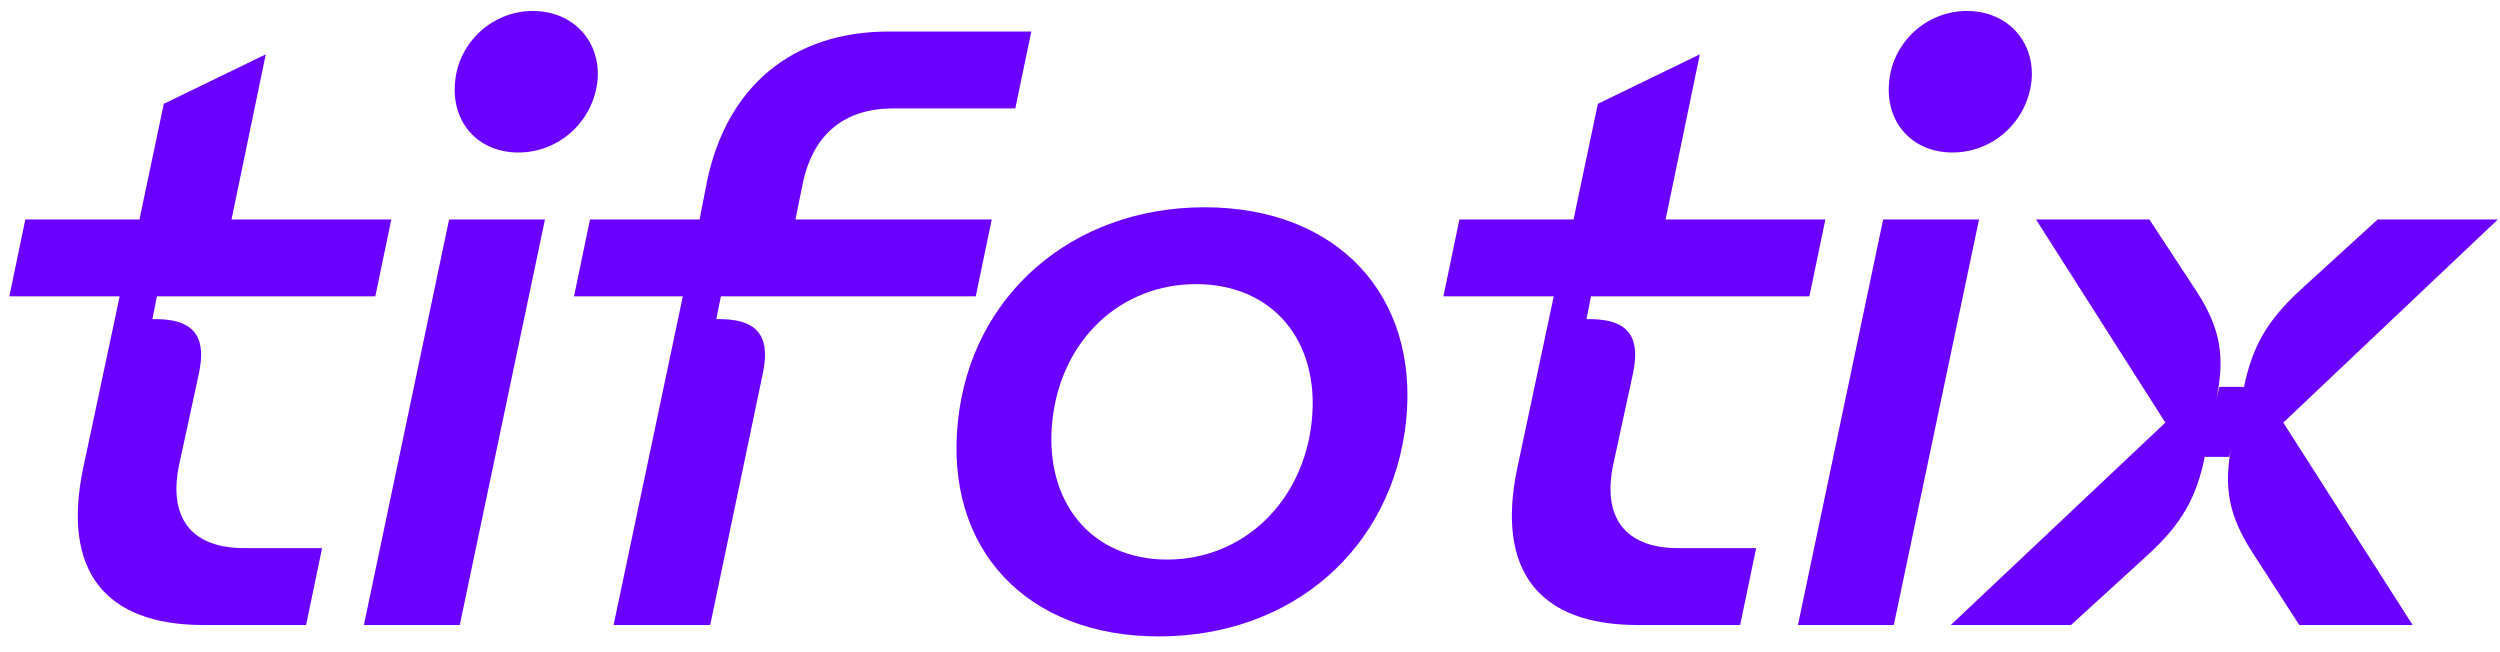 <svg width="92" height="24" viewBox="0 0 92 24" fill="none" xmlns="http://www.w3.org/2000/svg">
<path d="M7.484 23C3.844 23 2.276 20.984 3.06 17.232L4.404 10.904H0.344L0.932 8.076H5.132L6.028 3.82L9.78 2L8.52 8.076H14.4L13.812 10.904H5.776L5.608 11.744H5.804C7.316 11.772 7.568 12.584 7.316 13.76L6.588 17.12C6.196 19.024 7.008 20.172 8.996 20.172H11.852L11.264 23H7.484ZM13.391 23L16.527 8.076H20.055L16.919 23H13.391ZM19.075 5.612C17.591 5.612 16.583 4.492 16.751 2.98C16.891 1.552 18.123 0.404 19.607 0.404C21.119 0.404 22.127 1.552 21.987 2.98C21.819 4.492 20.559 5.612 19.075 5.612ZM26.024 6.648C26.752 3.204 29.132 1.16 32.716 1.16H37.952L37.364 3.988H32.884C31.092 3.988 29.944 4.912 29.552 6.704L29.272 8.076H36.496L35.908 10.904H26.528L26.36 11.744H26.556C28.068 11.772 28.32 12.584 28.068 13.76L26.136 23H22.58L25.128 10.904H21.124L21.712 8.076H25.744L26.024 6.648ZM42.645 23.42C37.773 23.42 34.749 20.2 35.253 15.496C35.729 10.876 39.453 7.628 44.325 7.628C49.225 7.628 52.221 10.876 51.745 15.496C51.241 20.2 47.545 23.42 42.645 23.42ZM42.953 20.592C45.753 20.592 47.965 18.464 48.273 15.496C48.581 12.528 46.817 10.456 44.017 10.456C41.217 10.456 39.033 12.528 38.725 15.496C38.417 18.464 40.153 20.592 42.953 20.592ZM60.258 23C56.618 23 55.05 20.984 55.834 17.232L57.178 10.904H53.118L53.706 8.076H57.906L58.802 3.82L62.554 2L61.294 8.076H67.174L66.586 10.904H58.55L58.382 11.744H58.578C60.09 11.772 60.342 12.584 60.09 13.76L59.362 17.12C58.97 19.024 59.782 20.172 61.77 20.172H64.626L64.038 23H60.258ZM66.164 23L69.3 8.076H72.828L69.692 23H66.164ZM71.848 5.612C70.364 5.612 69.356 4.492 69.524 2.98C69.664 1.552 70.896 0.404 72.38 0.404C73.892 0.404 74.9 1.552 74.76 2.98C74.592 4.492 73.332 5.612 71.848 5.612ZM71.789 23L79.685 15.552L74.925 8.076H79.097L80.861 10.764C81.701 12.08 81.897 13.116 81.561 14.684L81.673 14.236H82.569V14.292C82.877 12.752 83.437 11.8 84.613 10.708L87.497 8.076H91.921L84.025 15.552L88.785 23H84.613L82.877 20.312C82.037 18.996 81.813 17.96 82.121 16.392L82.037 16.812H81.141V16.784C80.833 18.324 80.273 19.276 79.097 20.368L76.213 23H71.789Z" fill="#6A00FF"/>
</svg>

